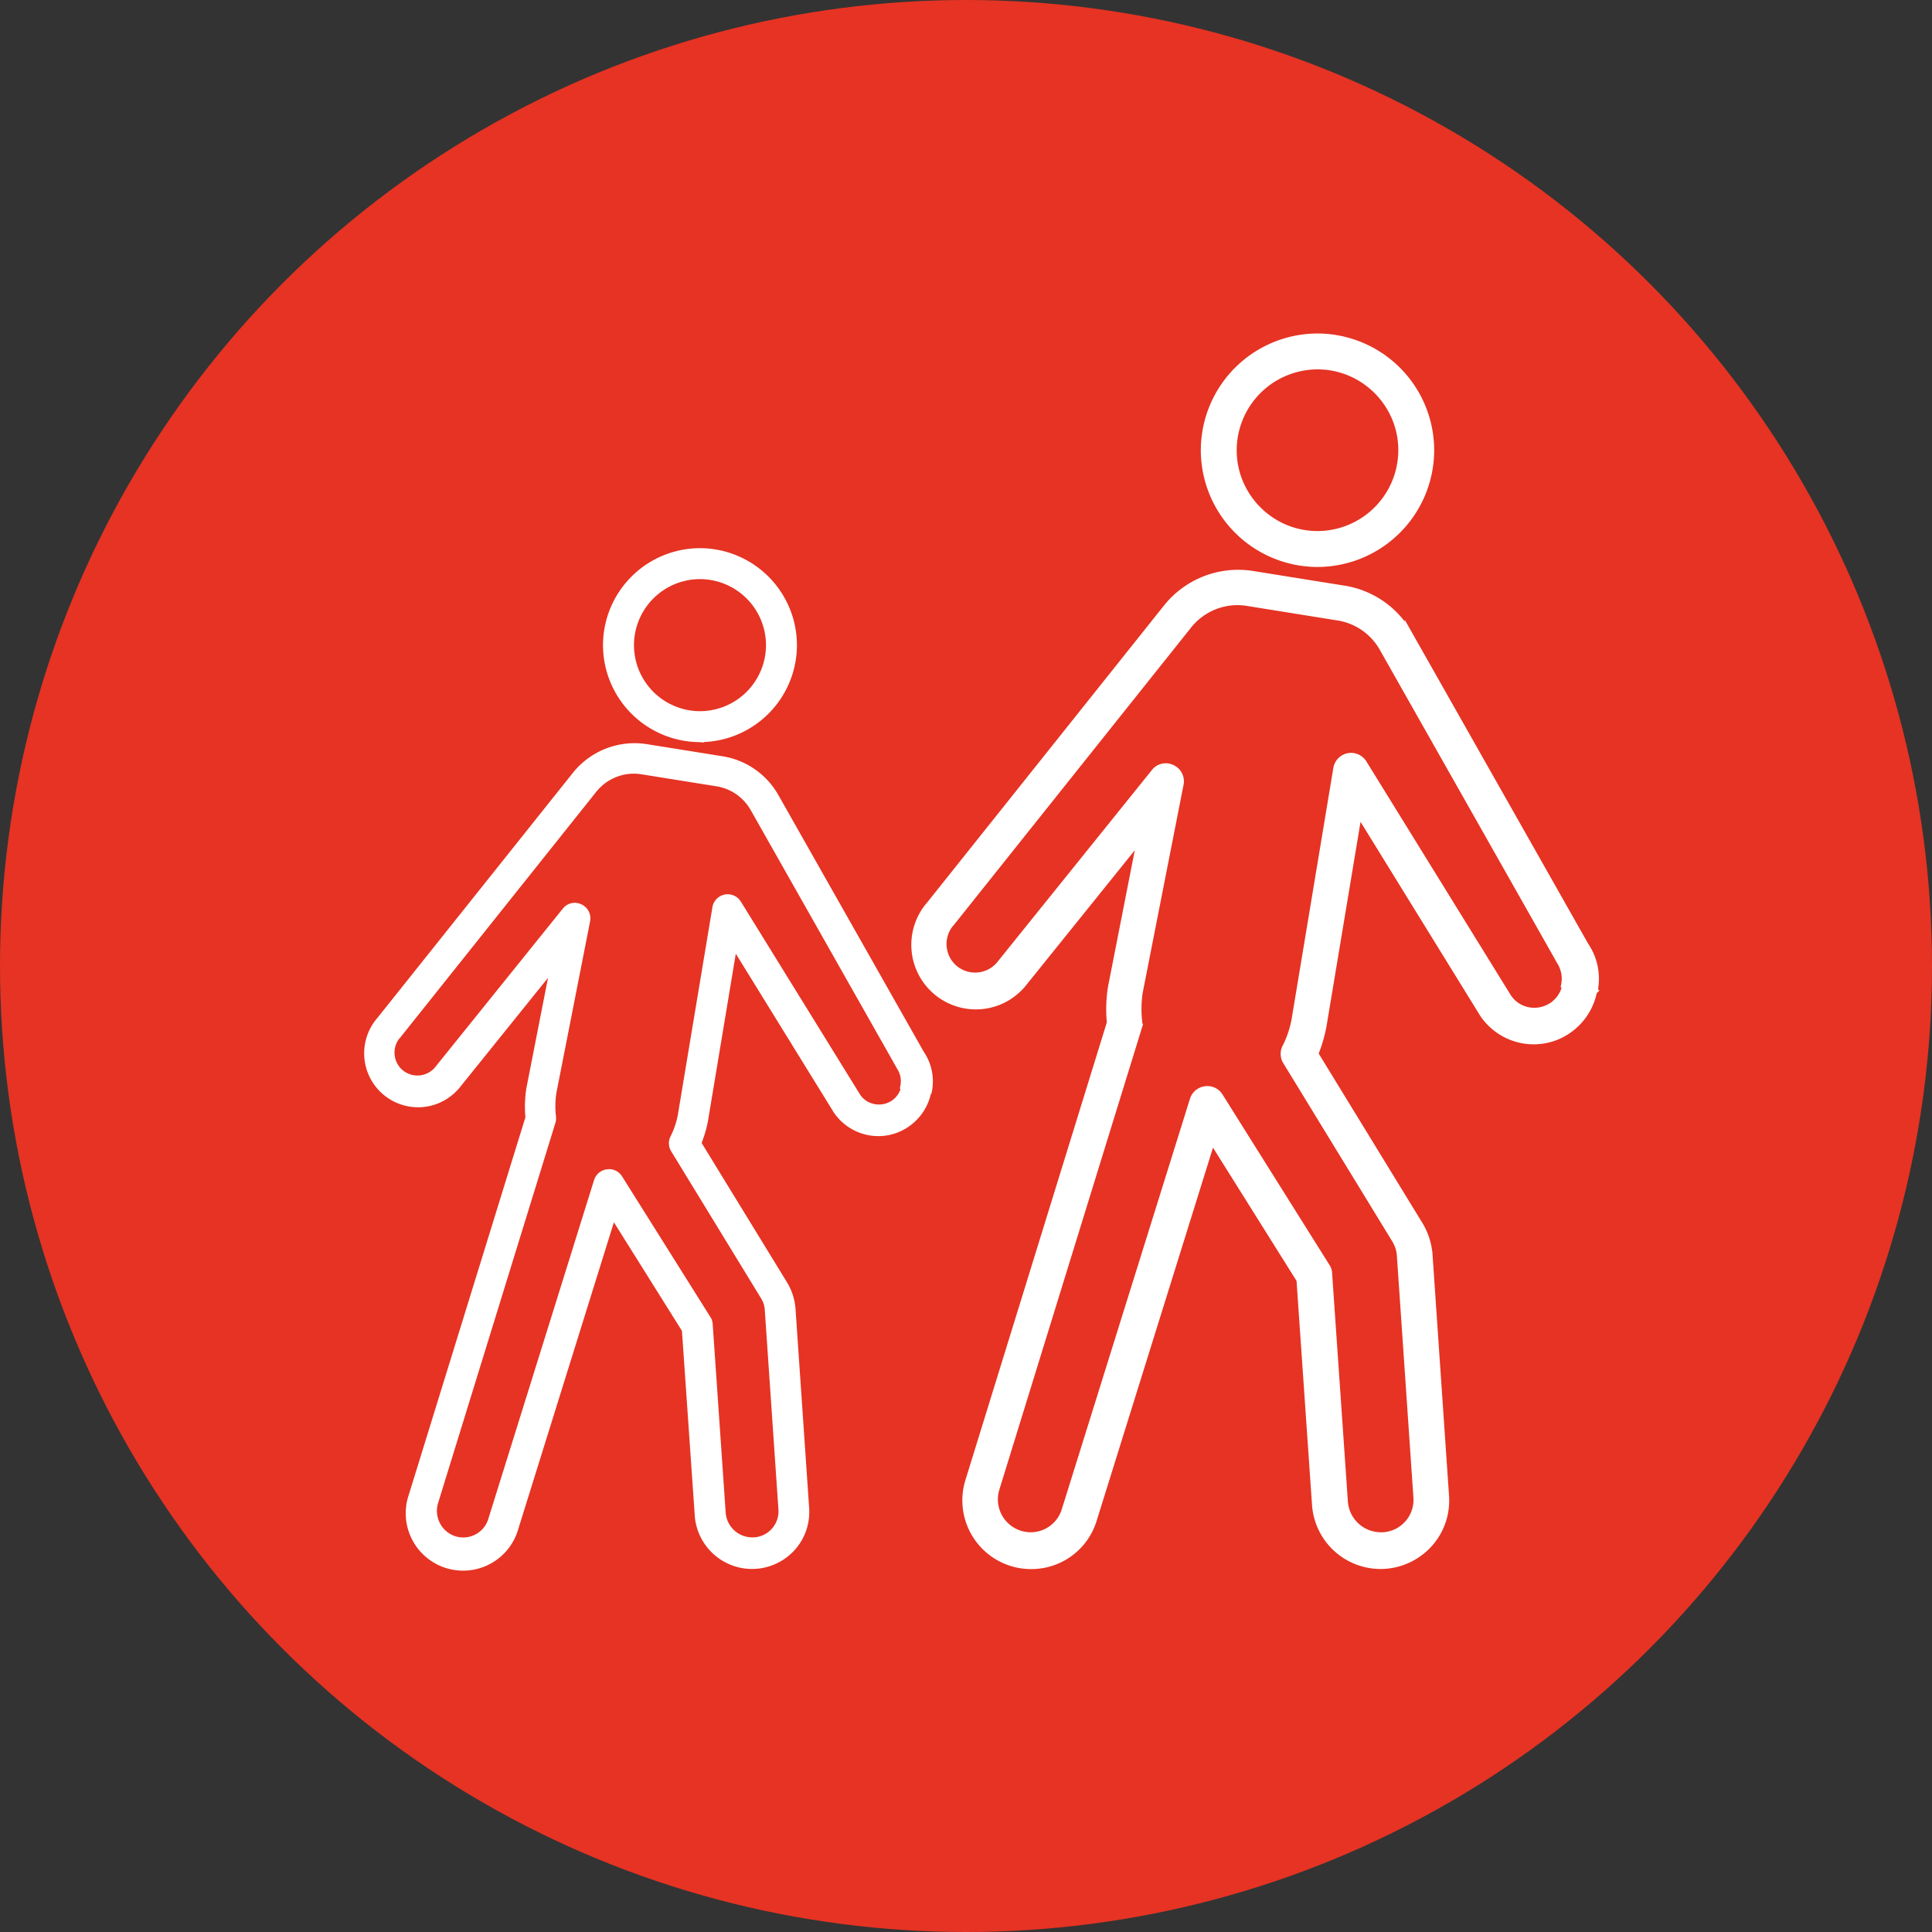 <svg width="63" height="63" fill="none" xmlns="http://www.w3.org/2000/svg">
  <rect width="100%" height="100%" fill="#333333" stroke="none"/>
  <circle cx="31.5" cy="31.5" r="31.5" fill="#E63323"/>
  <g clip-path="url(#a)" fill="#fff" stroke="#fff" stroke-width=".25" stroke-miterlimit="10">
    <path d="M30.263 35.576c.083-.424 0-.85-.245-1.21l-4.742-8.373a2.426 2.426 0 0 0-1.743-1.21l-2.45-.392a2.45 2.45 0 0 0-2.31.895l-6.37 7.986a1.635 1.635 0 0 0 1.23 2.71c.468 0 .912-.2 1.234-.566l3.223-4.003-.804 4.1a3.781 3.781 0 0 0-.026.932l-3.809 12.331a1.746 1.746 0 1 0 3.333 1.036L19.98 39.56l2.38 3.798.42 6.056a1.748 1.748 0 0 0 3.055 1.03c.31-.355.457-.805.425-1.269l-.444-6.487a1.818 1.818 0 0 0-.25-.792l-2.826-4.614c.116-.283.2-.58.245-.882l.94-5.65 3.364 5.45c.303.451.81.722 1.351.722.328 0 .644-.097.914-.284.36-.244.605-.617.688-1.042l.02-.02h.001Zm-.747-.141a.878.878 0 0 1-.366.56.89.89 0 0 1-.893.05.86.86 0 0 1-.31-.275l-3.893-6.301a.38.38 0 0 0-.7.135l-1.108 6.655a2.772 2.772 0 0 1-.27.856.373.373 0 0 0 .02.367l2.927 4.788a.93.93 0 0 1 .141.45l.444 6.488a.977.977 0 0 1-.914 1.049h-.07a.995.995 0 0 1-.985-.92l-.424-6.153a.33.33 0 0 0-.058-.174l-2.877-4.582a.375.375 0 0 0-.373-.174.382.382 0 0 0-.316.264l-3.447 11.044a.979.979 0 0 1-1.808.167.99.99 0 0 1-.07-.753l3.827-12.402a.421.421 0 0 0 .013-.154 3.01 3.01 0 0 1 .013-.799l1.1-5.599a.376.376 0 0 0-.212-.418.37.37 0 0 0-.457.103l-4.182 5.194a.877.877 0 0 1-1.235.077.875.875 0 0 1-.077-1.23s.006-.012.013-.012l6.376-7.994c.38-.476.99-.714 1.59-.617l2.45.392c.51.084.946.386 1.203.837l4.748 8.386s.013.02.013.026c.13.193.18.424.135.656l.032.013Zm-6.69-11.36a3.043 3.043 0 0 0 3.036-3.037A3.043 3.043 0 0 0 22.825 18a3.043 3.043 0 0 0-3.037 3.038 3.043 3.043 0 0 0 3.037 3.037Zm0-5.316a2.282 2.282 0 0 1 2.277 2.279 2.282 2.282 0 0 1-2.278 2.278 2.282 2.282 0 0 1-2.277-2.278 2.282 2.282 0 0 1 2.277-2.279Z"/>
    <path d="M51.975 32.3c.102-.515 0-1.03-.296-1.466l-5.746-10.147a2.941 2.941 0 0 0-2.113-1.467l-2.97-.476a2.968 2.968 0 0 0-2.8 1.084l-7.719 9.679a1.98 1.98 0 0 0 1.49 3.283c.57 0 1.107-.241 1.497-.686l3.906-4.851-.975 4.968a4.6 4.6 0 0 0-.03 1.13l-4.617 14.944a2.116 2.116 0 0 0 2.02 2.746 2.1 2.1 0 0 0 2.02-1.49l3.874-12.424 2.885 4.601.507 7.34a2.118 2.118 0 0 0 2.253 1.965 2.13 2.13 0 0 0 1.45-.718c.374-.428.554-.974.515-1.536l-.538-7.862a2.2 2.2 0 0 0-.304-.959l-3.423-5.592c.141-.343.24-.702.296-1.069l1.14-6.847 4.076 6.606c.367.546.983.873 1.638.873.397 0 .78-.117 1.107-.343.436-.296.733-.749.834-1.264l.023-.022Zm-.904-.172c-.055.281-.21.515-.444.679-.18.117-.383.18-.593.18a1.04 1.04 0 0 1-.865-.453l-4.717-7.635a.461.461 0 0 0-.85.163l-1.34 8.065a3.361 3.361 0 0 1-.329 1.037.452.452 0 0 0 .023.445l3.548 5.802c.101.164.164.351.172.546l.538 7.862a1.184 1.184 0 0 1-1.107 1.271h-.086a1.205 1.205 0 0 1-1.193-1.115l-.515-7.456a.4.4 0 0 0-.07-.21l-3.485-5.554a.454.454 0 0 0-.452-.21.463.463 0 0 0-.383.32l-4.179 13.383a1.186 1.186 0 0 1-1.489.788 1.198 1.198 0 0 1-.787-1.497l4.64-15.03a.506.506 0 0 0 .014-.187 3.65 3.65 0 0 1 .016-.967l1.333-6.786a.456.456 0 0 0-.257-.507.447.447 0 0 0-.554.125l-5.067 6.294a1.062 1.062 0 0 1-1.497.094 1.06 1.06 0 0 1-.094-1.49s.008-.016.016-.016l7.726-9.686c.46-.577 1.2-.866 1.926-.75l2.97.477a2.052 2.052 0 0 1 1.46 1.014l5.753 10.162s.015.023.015.031c.156.234.218.515.164.796l.04.015Zm-8.109-13.765a3.687 3.687 0 0 0 3.68-3.682A3.687 3.687 0 0 0 42.962 11a3.687 3.687 0 0 0-3.68 3.681 3.687 3.687 0 0 0 3.68 3.682Zm0-6.443c1.52 0 2.76 1.24 2.76 2.761a2.766 2.766 0 0 1-2.76 2.761c-1.52 0-2.76-1.24-2.76-2.76a2.766 2.766 0 0 1 2.76-2.762Z"/>
  </g>
  <defs>
    <clipPath id="a">
      <path fill="#fff" d="M11 10h42v42H11z"/>
    </clipPath>
  </defs>
</svg>
